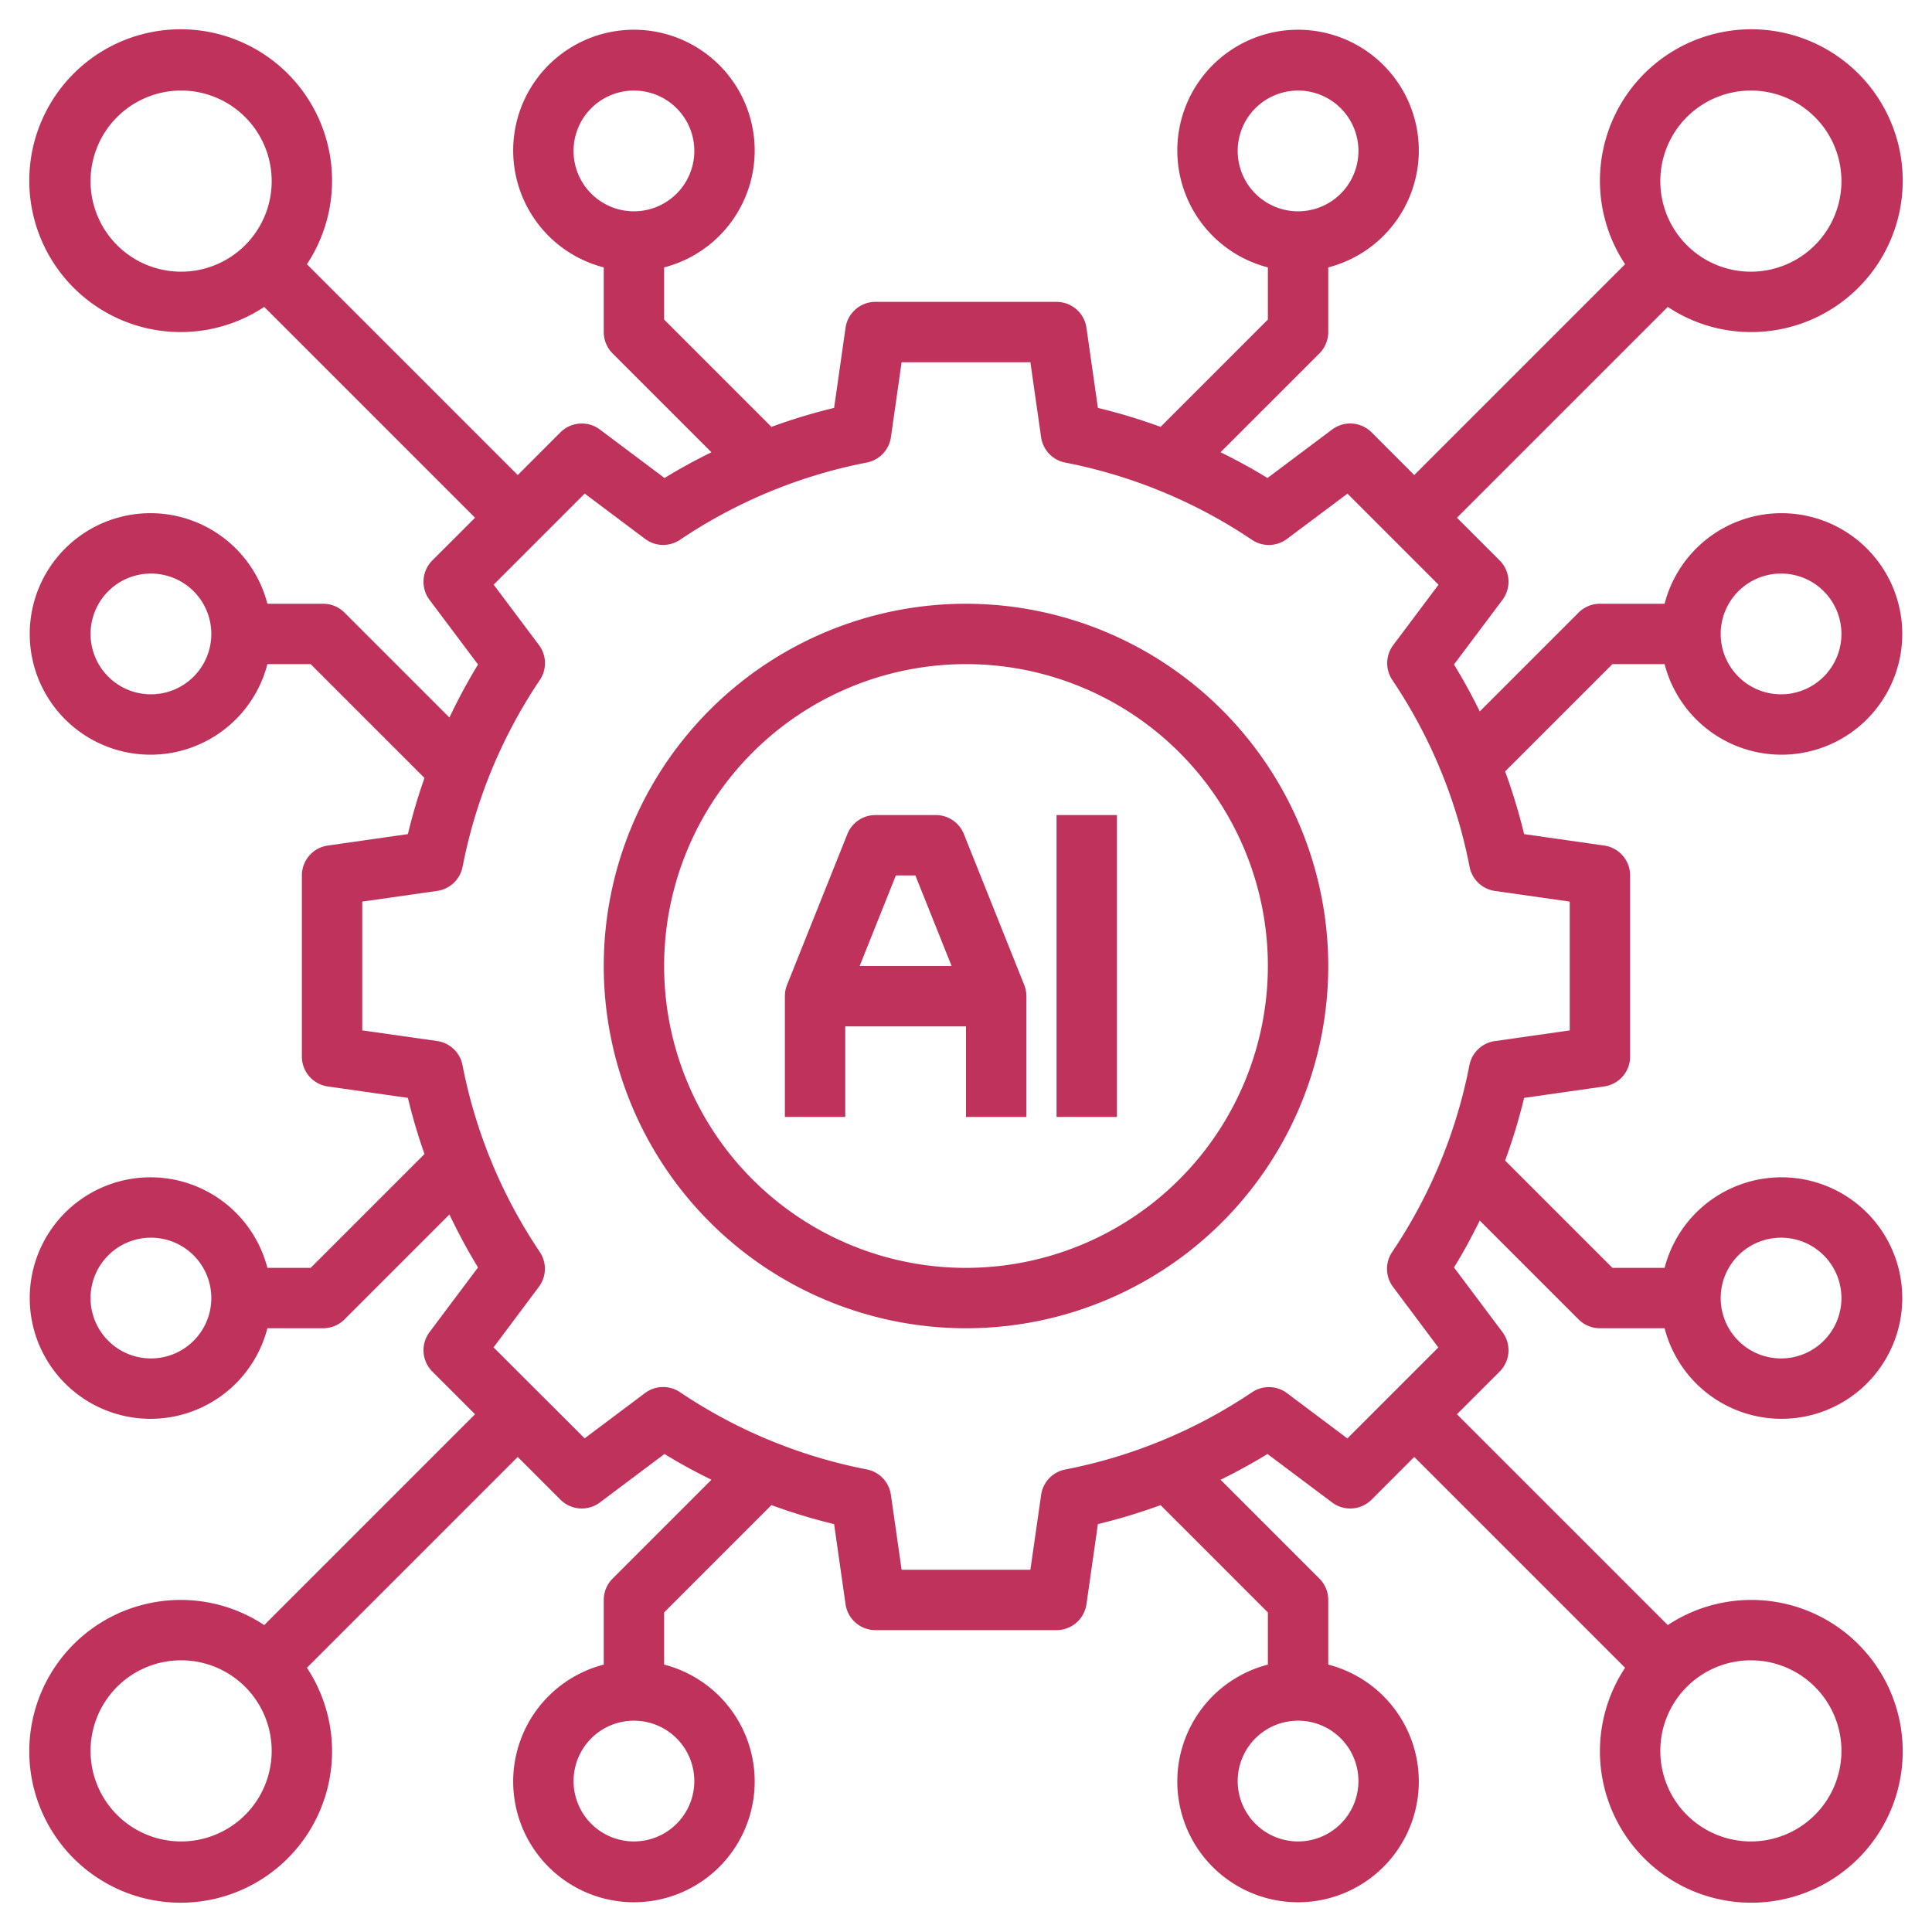 <svg xmlns="http://www.w3.org/2000/svg" version="1.1" xmlns:xlink="http://www.w3.org/1999/xlink" width="512" height="512" x="0" y="0" viewBox="0 0 64 64" style="enable-background:new 0 0 512 512" xml:space="preserve" class=""><g><path d="M32 20a12 12 0 1 0 12 12 12.013 12.013 0 0 0-12-12Zm0 22a10 10 0 1 1 10-10 10.011 10.011 0 0 1-10 10Z" fill="#bf325b" opacity="1" data-original="#bf325b" class=""></path><path d="M31.929 27.628A1 1 0 0 0 31 27h-2a1 1 0 0 0-.929.628l-2 5A1.012 1.012 0 0 0 26 33v4h2v-3h4v3h2v-4a1.012 1.012 0 0 0-.071-.372ZM29.677 29h.646l1.2 3h-3.046ZM35 27h2v10h-2z" fill="#bf325b" opacity="1" data-original="#bf325b" class=""></path><path d="M58 11a5.015 5.015 0 1 0-4.167-2.247l-6.984 6.984-1.414-1.415a1 1 0 0 0-1.307-.093l-2.142 1.606c-.5-.312-1.025-.592-1.553-.854l3.274-3.274A1 1 0 0 0 44 11V8.858a4 4 0 1 0-2 0v1.728l-3.555 3.555a18.834 18.834 0 0 0-2.076-.629l-.379-2.654A1 1 0 0 0 35 10h-6a1 1 0 0 0-.99.858l-.379 2.654a18.834 18.834 0 0 0-2.076.629L22 10.586V8.858a4 4 0 1 0-2 0V11a1 1 0 0 0 .293.707l3.274 3.274c-.528.262-1.049.542-1.553.854l-2.142-1.606a1 1 0 0 0-1.307.093l-1.414 1.415-6.984-6.984a5.015 5.015 0 1 0-1.414 1.414l6.984 6.984-1.415 1.414a1 1 0 0 0-.093 1.307l1.606 2.141a19.051 19.051 0 0 0-.947 1.756l-3.476-3.476a1 1 0 0 0-.707-.293H8.858a4 4 0 1 0 0 2h1.433l3.771 3.771a18.747 18.747 0 0 0-.55 1.86l-2.654.379A1 1 0 0 0 10 29v6a1 1 0 0 0 .858.99l2.654.379a18.747 18.747 0 0 0 .55 1.86L10.291 42H8.858a4 4 0 1 0 0 2h1.847a1 1 0 0 0 .707-.293l3.476-3.476a19.035 19.035 0 0 0 .947 1.755l-1.606 2.142a1 1 0 0 0 .093 1.307l1.415 1.414-6.984 6.984a5.015 5.015 0 1 0 1.414 1.414l6.984-6.984 1.414 1.415a1 1 0 0 0 1.307.093l2.141-1.606c.5.312 1.025.592 1.554.854l-3.274 3.274A1 1 0 0 0 20 53v2.142a4 4 0 1 0 2 0v-1.728l3.555-3.555a18.9 18.9 0 0 0 2.076.629l.379 2.654A1 1 0 0 0 29 54h6a1 1 0 0 0 .99-.858l.379-2.654a18.9 18.9 0 0 0 2.076-.629L42 53.414v1.728a4 4 0 1 0 2 0V53a1 1 0 0 0-.293-.707l-3.274-3.274a18.936 18.936 0 0 0 1.554-.854l2.141 1.606a1 1 0 0 0 1.307-.093l1.414-1.415 6.984 6.984a5.015 5.015 0 1 0 1.414-1.414l-6.984-6.984 1.415-1.414a1 1 0 0 0 .093-1.307l-1.606-2.142c.312-.5.592-1.025.854-1.553l3.274 3.274A1 1 0 0 0 53 44h2.142a4 4 0 1 0 0-2h-1.728l-3.555-3.555a18.9 18.9 0 0 0 .629-2.076l2.654-.379A1 1 0 0 0 54 35v-6a1 1 0 0 0-.858-.99l-2.654-.379a18.9 18.9 0 0 0-.629-2.076L53.414 22h1.728a4 4 0 1 0 0-2H53a1 1 0 0 0-.707.293l-3.274 3.274a18.936 18.936 0 0 0-.854-1.554l1.606-2.141a1 1 0 0 0-.093-1.307l-1.415-1.414 6.984-6.984A4.969 4.969 0 0 0 58 11ZM41 5a2 2 0 1 1 2 2 2 2 0 0 1-2-2ZM19 5a2 2 0 1 1 2 2 2 2 0 0 1-2-2ZM6 9a3 3 0 1 1 3-3 3 3 0 0 1-3 3ZM5 23a2 2 0 1 1 2-2 2 2 0 0 1-2 2Zm0 22a2 2 0 1 1 2-2 2 2 0 0 1-2 2Zm1 16a3 3 0 1 1 3-3 3 3 0 0 1-3 3Zm17-2a2 2 0 1 1-2-2 2 2 0 0 1 2 2Zm22 0a2 2 0 1 1-2-2 2 2 0 0 1 2 2Zm13-4a3 3 0 1 1-3 3 3 3 0 0 1 3-3Zm1-14a2 2 0 1 1-2 2 2 2 0 0 1 2-2Zm0-22a2 2 0 1 1-2 2 2 2 0 0 1 2-2Zm-7 10.867v4.266l-2.484.355a1 1 0 0 0-.84.8 16.824 16.824 0 0 1-2.559 6.186 1 1 0 0 0 .03 1.158l1.5 2.005-3.013 3.013-2-1.5a1 1 0 0 0-1.158-.03 16.835 16.835 0 0 1-6.187 2.559 1 1 0 0 0-.8.84L34.133 52h-4.266l-.355-2.484a1 1 0 0 0-.8-.84 16.835 16.835 0 0 1-6.187-2.559 1 1 0 0 0-1.158.03l-2 1.5-3.017-3.013 1.5-2.005a1 1 0 0 0 .03-1.158 16.824 16.824 0 0 1-2.559-6.186 1 1 0 0 0-.84-.8L12 34.133v-4.266l2.484-.355a1 1 0 0 0 .84-.8 16.835 16.835 0 0 1 2.559-6.187 1 1 0 0 0-.03-1.158l-1.5-2 3.016-3.016 2 1.5a1 1 0 0 0 1.158.03 16.827 16.827 0 0 1 6.186-2.559 1 1 0 0 0 .8-.84L29.867 12h4.266l.355 2.484a1 1 0 0 0 .8.84 16.827 16.827 0 0 1 6.186 2.559 1 1 0 0 0 1.158-.03l2.005-1.5 3.016 3.016-1.5 2a1 1 0 0 0-.03 1.158 16.835 16.835 0 0 1 2.559 6.187 1 1 0 0 0 .84.8ZM58 3a3 3 0 1 1-3 3 3 3 0 0 1 3-3Z" fill="#bf325b" opacity="1" data-original="#bf325b" class=""></path></g></svg>